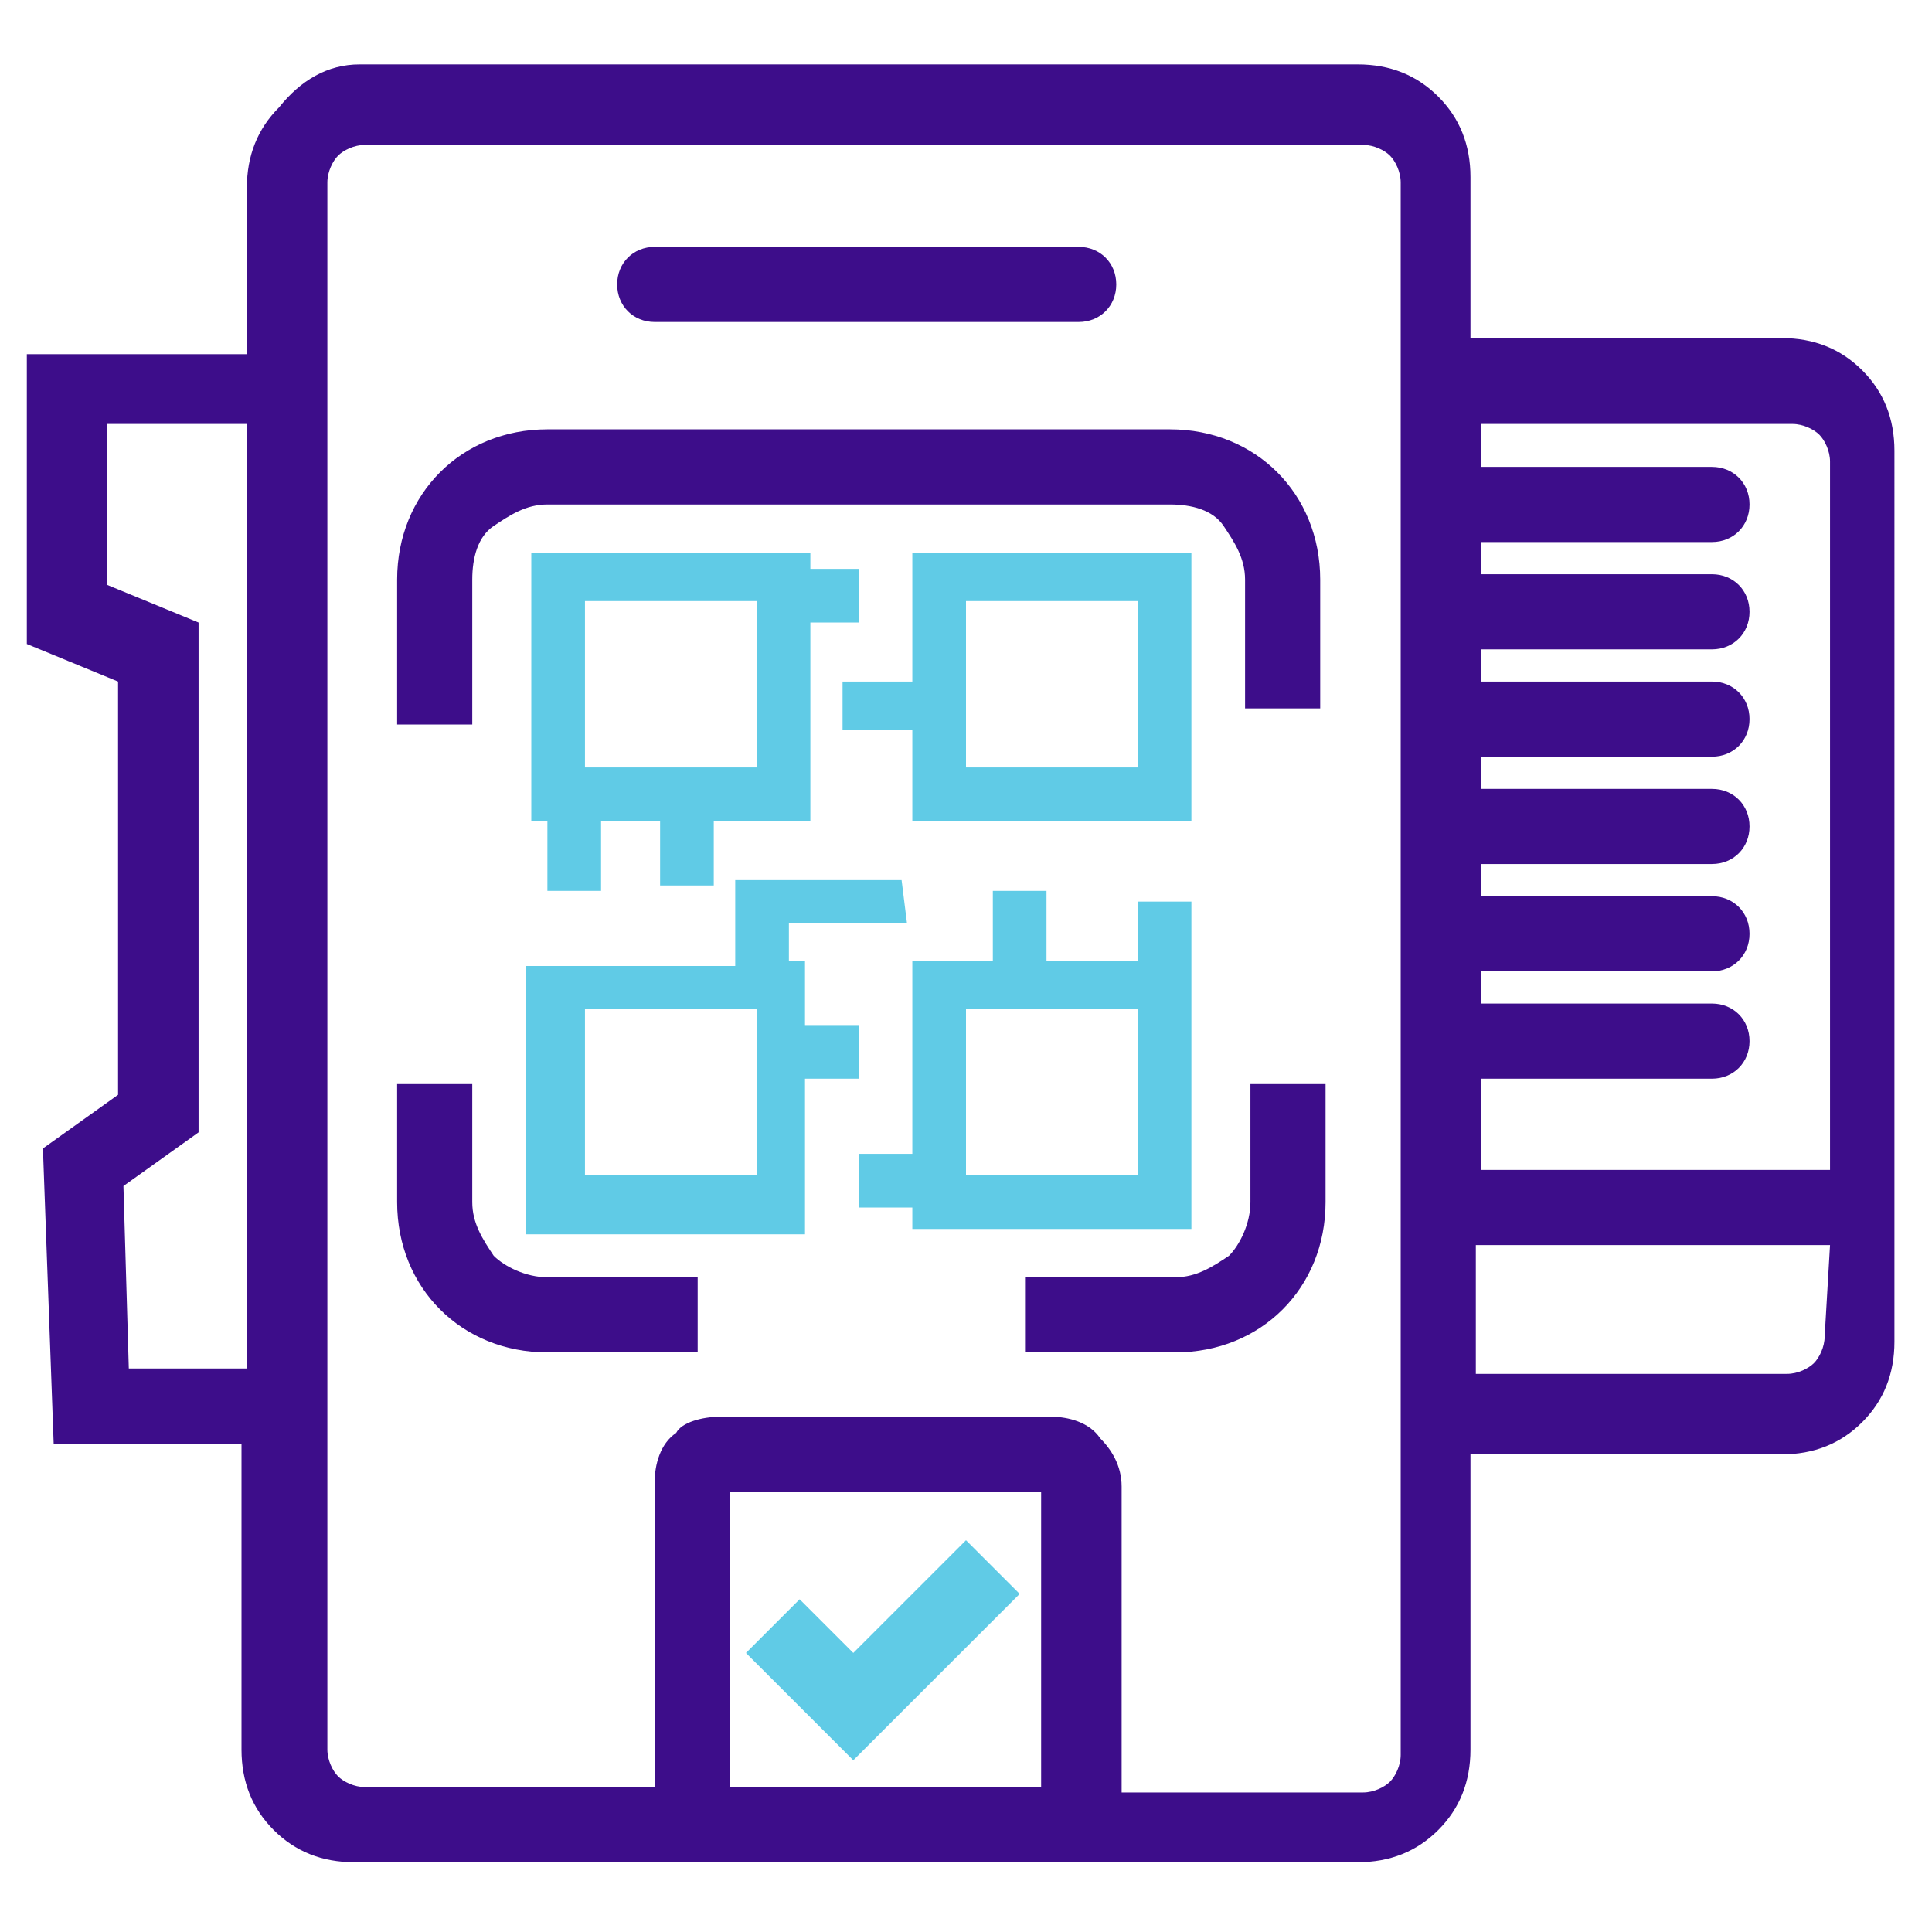 <?xml version="1.0" encoding="UTF-8"?> <svg xmlns:xodm="http://www.corel.com/coreldraw/odm/2003" xmlns="http://www.w3.org/2000/svg" xmlns:xlink="http://www.w3.org/1999/xlink" version="1.1" id="Layer_1" x="0px" y="0px" viewBox="-56 58 36 36" xml:space="preserve"> <g id="Layer_x0020_1"> <path fill="#3D0D8A" d="M-49.3,59.2h18.6c0.6,0,1.1,0.2,1.5,0.6c0.4,0.4,0.6,0.9,0.6,1.5v3h5.8c0.6,0,1.1,0.2,1.5,0.6 c0.4,0.4,0.6,0.9,0.6,1.5V83c0,0.6-0.2,1.1-0.6,1.5l0,0c-0.4,0.4-0.9,0.6-1.5,0.6h-5.8v5.5c0,0.6-0.2,1.1-0.6,1.5 c-0.4,0.4-0.9,0.6-1.5,0.6h-5.8h0h-6.2h0h-6.7c-0.6,0-1.1-0.2-1.5-0.6c-0.4-0.4-0.6-0.9-0.6-1.5v-5.7H-55l-0.2-5.5l1.4-1v-7.7 l-1.7-0.7v-5.4h4.1v-3.1c0-0.6,0.2-1.1,0.6-1.5C-50.4,59.5-49.9,59.2-49.3,59.2L-49.3,59.2z M-42.6,84.4h6.2c0.3,0,0.7,0.1,0.9,0.4 c0.2,0.2,0.4,0.5,0.4,0.9v5.7h4.5c0.2,0,0.4-0.1,0.5-0.2c0.1-0.1,0.2-0.3,0.2-0.5V77.4v-2v-2v-2v-2v-2v-6c0-0.2-0.1-0.4-0.2-0.5 c-0.1-0.1-0.3-0.2-0.5-0.2h-18.6c-0.2,0-0.4,0.1-0.5,0.2c-0.1,0.1-0.2,0.3-0.2,0.5v29.2c0,0.2,0.1,0.4,0.2,0.5 c0.1,0.1,0.3,0.2,0.5,0.2h5.4v-5.7c0-0.3,0.1-0.7,0.4-0.9C-43.3,84.5-42.9,84.4-42.6,84.4L-42.6,84.4z M-36.6,85.8h-5.8v5.5h5.8 V85.8z M-28.5,79.8h6.6V66.6c0-0.2-0.1-0.4-0.2-0.5c-0.1-0.1-0.3-0.2-0.5-0.2h-5.8v0.8h4.3c0.4,0,0.7,0.3,0.7,0.7 c0,0.4-0.3,0.7-0.7,0.7h-4.3v0.6h4.3c0.4,0,0.7,0.3,0.7,0.7s-0.3,0.7-0.7,0.7h-4.3v0.6h4.3c0.4,0,0.7,0.3,0.7,0.7s-0.3,0.7-0.7,0.7 h-4.3v0.6h4.3c0.4,0,0.7,0.3,0.7,0.7s-0.3,0.7-0.7,0.7h-4.3v0.6h4.3c0.4,0,0.7,0.3,0.7,0.7s-0.3,0.7-0.7,0.7h-4.3v0.6h4.3 c0.4,0,0.7,0.3,0.7,0.7s-0.3,0.7-0.7,0.7h-4.3V79.8L-28.5,79.8z M-21.9,81.2h-6.6v2.4h5.8c0.2,0,0.4-0.1,0.5-0.2l0,0 c0.1-0.1,0.2-0.3,0.2-0.5L-21.9,81.2L-21.9,81.2z M-43.8,64c-0.4,0-0.7-0.3-0.7-0.7c0-0.4,0.3-0.7,0.7-0.7h7.9 c0.4,0,0.7,0.3,0.7,0.7c0,0.4-0.3,0.7-0.7,0.7H-43.8z M-51.4,83.4V65.9h-2.6v3l1.7,0.7v9.5l-1.4,1l0.1,3.4H-51.4L-51.4,83.4z M-31.3,78.2v2.2c0,0.8-0.3,1.5-0.8,2c-0.5,0.5-1.2,0.8-2,0.8h-2.8v-1.4h2.8c0.4,0,0.7-0.2,1-0.4c0.2-0.2,0.4-0.6,0.4-1v-2.2 C-32.8,78.2-31.3,78.2-31.3,78.2z M-43,83.2h-2.8c-0.8,0-1.5-0.3-2-0.8c-0.5-0.5-0.8-1.2-0.8-2v-2.2h1.4v2.2c0,0.4,0.2,0.7,0.4,1 c0.2,0.2,0.6,0.4,1,0.4h2.8C-43,81.8-43,83.2-43,83.2z M-48.6,71.5v-2.7c0-0.8,0.3-1.5,0.8-2s1.2-0.8,2-0.8h11.6 c0.8,0,1.5,0.3,2,0.8c0.5,0.5,0.8,1.2,0.8,2v2.4h-1.4v-2.4c0-0.4-0.2-0.7-0.4-1s-0.6-0.4-1-0.4h-11.6c-0.4,0-0.7,0.2-1,0.4 s-0.4,0.6-0.4,1v2.7C-47.1,71.5-48.6,71.5-48.6,71.5z"></path> <path fill="#60CBE6" d="M-34.8,69.2H-38v3.1h3.2V69.2z M-41.1,87.8l1,1l2.1-2.1l1,1l-3.1,3.1l-2-2L-41.1,87.8L-41.1,87.8z M-39.1,75.2h-2.2v0.7h0.3v1.2h1v1h-1v2.9h-5.2v-5h0.5h3.4v-1.6h3.1L-39.1,75.2L-39.1,75.2z M-34.8,75.9v-1.1h1v1.1l0,0v5H-39v-0.4 h-1v-1h1v-3.6h0.5h1v-1.3h1v1.3H-34.8z M-34.8,76.8H-38v3.1h3.2V76.8z M-41.9,76.8h-3.2v3.1h3.2V76.8z M-40.3,70.7h1.3v-2.4h0.5 h4.7v5H-39v-1.7h-1.3C-40.3,71.6-40.3,70.7-40.3,70.7z M-40.9,68.7v-0.4h-5.2v5h0.3v1.3h1v-1.3h1.1v1.2h1v-1.2h1.8v-3.7h0.9v-1 H-40.9z M-41.9,72.3h-3.2v-3.1h3.2V72.3z"></path> </g> </svg> 